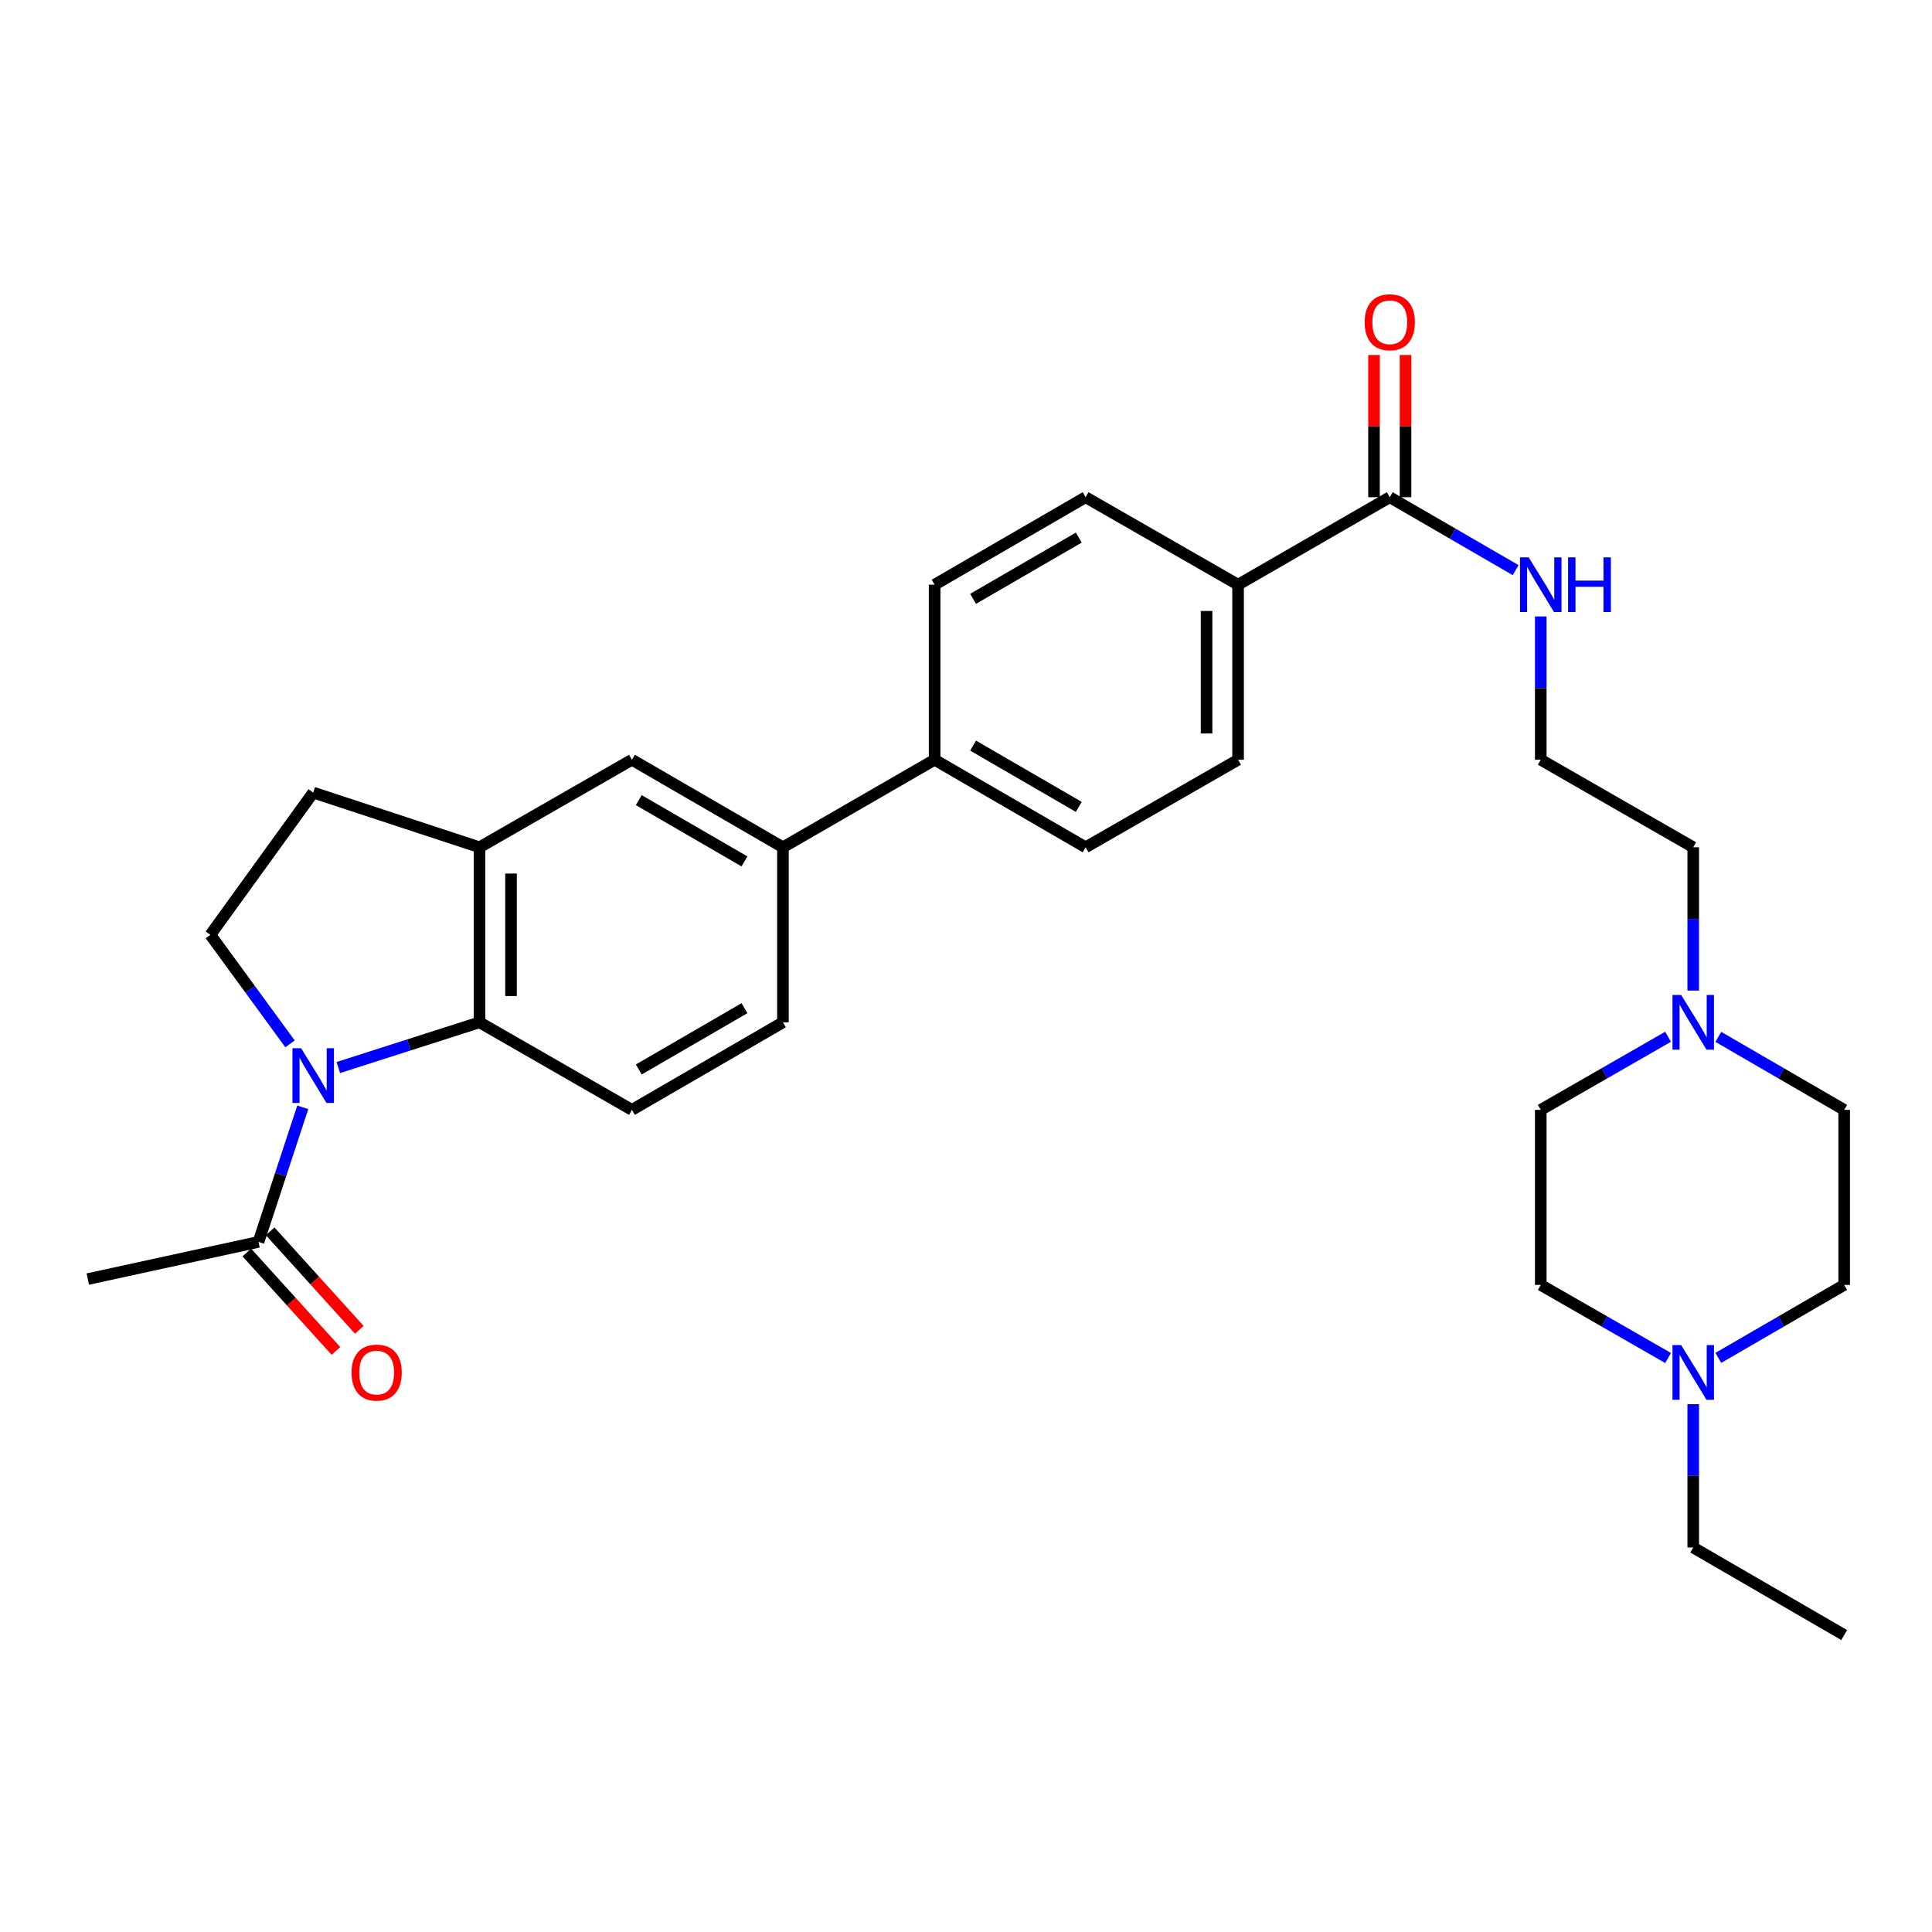 <?xml version='1.0' encoding='iso-8859-1'?>
<svg version='1.1' baseProfile='full'
              xmlns='http://www.w3.org/2000/svg'
                      xmlns:rdkit='http://www.rdkit.org/xml'
                      xmlns:xlink='http://www.w3.org/1999/xlink'
                  xml:space='preserve'
width='1000px' height='1000px' viewBox='0 0 1000 1000'>
<!-- END OF HEADER -->
<rect style='opacity:1.0;fill:#FFFFFF;stroke:none' width='1000' height='1000' x='0' y='0'> </rect>
<path class='bond-0' d='M 175.113,552.559 L 211.654,540.853' style='fill:none;fill-rule:evenodd;stroke:#0000FF;stroke-width:6px;stroke-linecap:butt;stroke-linejoin:miter;stroke-opacity:1' />
<path class='bond-0' d='M 211.654,540.853 L 248.196,529.147' style='fill:none;fill-rule:evenodd;stroke:#000000;stroke-width:6px;stroke-linecap:butt;stroke-linejoin:miter;stroke-opacity:1' />
<path class='bond-2' d='M 156.709,573.149 L 145.252,607.977' style='fill:none;fill-rule:evenodd;stroke:#0000FF;stroke-width:6px;stroke-linecap:butt;stroke-linejoin:miter;stroke-opacity:1' />
<path class='bond-2' d='M 145.252,607.977 L 133.794,642.806' style='fill:none;fill-rule:evenodd;stroke:#000000;stroke-width:6px;stroke-linecap:butt;stroke-linejoin:miter;stroke-opacity:1' />
<path class='bond-3' d='M 150.118,540.307 L 129.5,512.089' style='fill:none;fill-rule:evenodd;stroke:#0000FF;stroke-width:6px;stroke-linecap:butt;stroke-linejoin:miter;stroke-opacity:1' />
<path class='bond-3' d='M 129.5,512.089 L 108.881,483.872' style='fill:none;fill-rule:evenodd;stroke:#000000;stroke-width:6px;stroke-linecap:butt;stroke-linejoin:miter;stroke-opacity:1' />
<path class='bond-1' d='M 248.196,529.147 L 248.196,438.551' style='fill:none;fill-rule:evenodd;stroke:#000000;stroke-width:6px;stroke-linecap:butt;stroke-linejoin:miter;stroke-opacity:1' />
<path class='bond-1' d='M 264.508,515.557 L 264.508,452.14' style='fill:none;fill-rule:evenodd;stroke:#000000;stroke-width:6px;stroke-linecap:butt;stroke-linejoin:miter;stroke-opacity:1' />
<path class='bond-7' d='M 248.196,529.147 L 327.092,574.467' style='fill:none;fill-rule:evenodd;stroke:#000000;stroke-width:6px;stroke-linecap:butt;stroke-linejoin:miter;stroke-opacity:1' />
<path class='bond-5' d='M 248.196,438.551 L 327.092,393.24' style='fill:none;fill-rule:evenodd;stroke:#000000;stroke-width:6px;stroke-linecap:butt;stroke-linejoin:miter;stroke-opacity:1' />
<path class='bond-30' d='M 248.196,438.551 L 162.113,410.241' style='fill:none;fill-rule:evenodd;stroke:#000000;stroke-width:6px;stroke-linecap:butt;stroke-linejoin:miter;stroke-opacity:1' />
<path class='bond-14' d='M 127.747,648.279 L 150.815,673.764' style='fill:none;fill-rule:evenodd;stroke:#000000;stroke-width:6px;stroke-linecap:butt;stroke-linejoin:miter;stroke-opacity:1' />
<path class='bond-14' d='M 150.815,673.764 L 173.884,699.249' style='fill:none;fill-rule:evenodd;stroke:#FF0000;stroke-width:6px;stroke-linecap:butt;stroke-linejoin:miter;stroke-opacity:1' />
<path class='bond-14' d='M 139.84,637.332 L 162.909,662.817' style='fill:none;fill-rule:evenodd;stroke:#000000;stroke-width:6px;stroke-linecap:butt;stroke-linejoin:miter;stroke-opacity:1' />
<path class='bond-14' d='M 162.909,662.817 L 185.977,688.302' style='fill:none;fill-rule:evenodd;stroke:#FF0000;stroke-width:6px;stroke-linecap:butt;stroke-linejoin:miter;stroke-opacity:1' />
<path class='bond-28' d='M 133.794,642.806 L 45.455,662.045' style='fill:none;fill-rule:evenodd;stroke:#000000;stroke-width:6px;stroke-linecap:butt;stroke-linejoin:miter;stroke-opacity:1' />
<path class='bond-12' d='M 108.881,483.872 L 162.113,410.241' style='fill:none;fill-rule:evenodd;stroke:#000000;stroke-width:6px;stroke-linecap:butt;stroke-linejoin:miter;stroke-opacity:1' />
<path class='bond-4' d='M 719.343,257.351 L 640.828,302.644' style='fill:none;fill-rule:evenodd;stroke:#000000;stroke-width:6px;stroke-linecap:butt;stroke-linejoin:miter;stroke-opacity:1' />
<path class='bond-15' d='M 727.499,257.351 L 727.499,220.548' style='fill:none;fill-rule:evenodd;stroke:#000000;stroke-width:6px;stroke-linecap:butt;stroke-linejoin:miter;stroke-opacity:1' />
<path class='bond-15' d='M 727.499,220.548 L 727.499,183.745' style='fill:none;fill-rule:evenodd;stroke:#FF0000;stroke-width:6px;stroke-linecap:butt;stroke-linejoin:miter;stroke-opacity:1' />
<path class='bond-15' d='M 711.187,257.351 L 711.187,220.548' style='fill:none;fill-rule:evenodd;stroke:#000000;stroke-width:6px;stroke-linecap:butt;stroke-linejoin:miter;stroke-opacity:1' />
<path class='bond-15' d='M 711.187,220.548 L 711.187,183.745' style='fill:none;fill-rule:evenodd;stroke:#FF0000;stroke-width:6px;stroke-linecap:butt;stroke-linejoin:miter;stroke-opacity:1' />
<path class='bond-18' d='M 719.343,257.351 L 751.921,276.231' style='fill:none;fill-rule:evenodd;stroke:#000000;stroke-width:6px;stroke-linecap:butt;stroke-linejoin:miter;stroke-opacity:1' />
<path class='bond-18' d='M 751.921,276.231 L 784.498,295.111' style='fill:none;fill-rule:evenodd;stroke:#0000FF;stroke-width:6px;stroke-linecap:butt;stroke-linejoin:miter;stroke-opacity:1' />
<path class='bond-31' d='M 327.092,393.24 L 405.245,438.551' style='fill:none;fill-rule:evenodd;stroke:#000000;stroke-width:6px;stroke-linecap:butt;stroke-linejoin:miter;stroke-opacity:1' />
<path class='bond-31' d='M 330.633,414.148 L 385.34,445.866' style='fill:none;fill-rule:evenodd;stroke:#000000;stroke-width:6px;stroke-linecap:butt;stroke-linejoin:miter;stroke-opacity:1' />
<path class='bond-6' d='M 405.245,438.551 L 405.245,529.147' style='fill:none;fill-rule:evenodd;stroke:#000000;stroke-width:6px;stroke-linecap:butt;stroke-linejoin:miter;stroke-opacity:1' />
<path class='bond-11' d='M 405.245,438.551 L 483.76,393.24' style='fill:none;fill-rule:evenodd;stroke:#000000;stroke-width:6px;stroke-linecap:butt;stroke-linejoin:miter;stroke-opacity:1' />
<path class='bond-13' d='M 327.092,574.467 L 405.245,529.147' style='fill:none;fill-rule:evenodd;stroke:#000000;stroke-width:6px;stroke-linecap:butt;stroke-linejoin:miter;stroke-opacity:1' />
<path class='bond-13' d='M 330.632,553.558 L 385.339,521.834' style='fill:none;fill-rule:evenodd;stroke:#000000;stroke-width:6px;stroke-linecap:butt;stroke-linejoin:miter;stroke-opacity:1' />
<path class='bond-8' d='M 876.411,512.722 L 876.411,475.636' style='fill:none;fill-rule:evenodd;stroke:#0000FF;stroke-width:6px;stroke-linecap:butt;stroke-linejoin:miter;stroke-opacity:1' />
<path class='bond-8' d='M 876.411,475.636 L 876.411,438.551' style='fill:none;fill-rule:evenodd;stroke:#000000;stroke-width:6px;stroke-linecap:butt;stroke-linejoin:miter;stroke-opacity:1' />
<path class='bond-21' d='M 889.409,536.686 L 921.977,555.577' style='fill:none;fill-rule:evenodd;stroke:#0000FF;stroke-width:6px;stroke-linecap:butt;stroke-linejoin:miter;stroke-opacity:1' />
<path class='bond-21' d='M 921.977,555.577 L 954.545,574.467' style='fill:none;fill-rule:evenodd;stroke:#000000;stroke-width:6px;stroke-linecap:butt;stroke-linejoin:miter;stroke-opacity:1' />
<path class='bond-23' d='M 863.395,536.621 L 830.446,555.544' style='fill:none;fill-rule:evenodd;stroke:#0000FF;stroke-width:6px;stroke-linecap:butt;stroke-linejoin:miter;stroke-opacity:1' />
<path class='bond-23' d='M 830.446,555.544 L 797.496,574.467' style='fill:none;fill-rule:evenodd;stroke:#000000;stroke-width:6px;stroke-linecap:butt;stroke-linejoin:miter;stroke-opacity:1' />
<path class='bond-9' d='M 863.396,702.903 L 830.446,683.987' style='fill:none;fill-rule:evenodd;stroke:#0000FF;stroke-width:6px;stroke-linecap:butt;stroke-linejoin:miter;stroke-opacity:1' />
<path class='bond-9' d='M 830.446,683.987 L 797.496,665.072' style='fill:none;fill-rule:evenodd;stroke:#000000;stroke-width:6px;stroke-linecap:butt;stroke-linejoin:miter;stroke-opacity:1' />
<path class='bond-27' d='M 876.411,726.799 L 876.411,763.893' style='fill:none;fill-rule:evenodd;stroke:#0000FF;stroke-width:6px;stroke-linecap:butt;stroke-linejoin:miter;stroke-opacity:1' />
<path class='bond-27' d='M 876.411,763.893 L 876.411,800.988' style='fill:none;fill-rule:evenodd;stroke:#000000;stroke-width:6px;stroke-linecap:butt;stroke-linejoin:miter;stroke-opacity:1' />
<path class='bond-33' d='M 889.408,702.838 L 921.977,683.955' style='fill:none;fill-rule:evenodd;stroke:#0000FF;stroke-width:6px;stroke-linecap:butt;stroke-linejoin:miter;stroke-opacity:1' />
<path class='bond-33' d='M 921.977,683.955 L 954.545,665.072' style='fill:none;fill-rule:evenodd;stroke:#000000;stroke-width:6px;stroke-linecap:butt;stroke-linejoin:miter;stroke-opacity:1' />
<path class='bond-10' d='M 640.828,302.644 L 640.828,393.24' style='fill:none;fill-rule:evenodd;stroke:#000000;stroke-width:6px;stroke-linecap:butt;stroke-linejoin:miter;stroke-opacity:1' />
<path class='bond-10' d='M 624.516,316.234 L 624.516,379.65' style='fill:none;fill-rule:evenodd;stroke:#000000;stroke-width:6px;stroke-linecap:butt;stroke-linejoin:miter;stroke-opacity:1' />
<path class='bond-32' d='M 640.828,302.644 L 561.913,257.351' style='fill:none;fill-rule:evenodd;stroke:#000000;stroke-width:6px;stroke-linecap:butt;stroke-linejoin:miter;stroke-opacity:1' />
<path class='bond-19' d='M 483.76,393.24 L 483.76,302.644' style='fill:none;fill-rule:evenodd;stroke:#000000;stroke-width:6px;stroke-linecap:butt;stroke-linejoin:miter;stroke-opacity:1' />
<path class='bond-20' d='M 483.76,393.24 L 561.913,438.551' style='fill:none;fill-rule:evenodd;stroke:#000000;stroke-width:6px;stroke-linecap:butt;stroke-linejoin:miter;stroke-opacity:1' />
<path class='bond-20' d='M 503.665,385.925 L 558.372,417.643' style='fill:none;fill-rule:evenodd;stroke:#000000;stroke-width:6px;stroke-linecap:butt;stroke-linejoin:miter;stroke-opacity:1' />
<path class='bond-16' d='M 640.828,393.24 L 561.913,438.551' style='fill:none;fill-rule:evenodd;stroke:#000000;stroke-width:6px;stroke-linecap:butt;stroke-linejoin:miter;stroke-opacity:1' />
<path class='bond-17' d='M 561.913,257.351 L 483.76,302.644' style='fill:none;fill-rule:evenodd;stroke:#000000;stroke-width:6px;stroke-linecap:butt;stroke-linejoin:miter;stroke-opacity:1' />
<path class='bond-17' d='M 558.37,278.258 L 503.663,309.963' style='fill:none;fill-rule:evenodd;stroke:#000000;stroke-width:6px;stroke-linecap:butt;stroke-linejoin:miter;stroke-opacity:1' />
<path class='bond-25' d='M 797.496,319.069 L 797.496,356.154' style='fill:none;fill-rule:evenodd;stroke:#0000FF;stroke-width:6px;stroke-linecap:butt;stroke-linejoin:miter;stroke-opacity:1' />
<path class='bond-25' d='M 797.496,356.154 L 797.496,393.24' style='fill:none;fill-rule:evenodd;stroke:#000000;stroke-width:6px;stroke-linecap:butt;stroke-linejoin:miter;stroke-opacity:1' />
<path class='bond-24' d='M 954.545,574.467 L 954.545,665.072' style='fill:none;fill-rule:evenodd;stroke:#000000;stroke-width:6px;stroke-linecap:butt;stroke-linejoin:miter;stroke-opacity:1' />
<path class='bond-22' d='M 797.496,665.072 L 797.496,574.467' style='fill:none;fill-rule:evenodd;stroke:#000000;stroke-width:6px;stroke-linecap:butt;stroke-linejoin:miter;stroke-opacity:1' />
<path class='bond-26' d='M 797.496,393.24 L 876.411,438.551' style='fill:none;fill-rule:evenodd;stroke:#000000;stroke-width:6px;stroke-linecap:butt;stroke-linejoin:miter;stroke-opacity:1' />
<path class='bond-29' d='M 876.411,800.988 L 954.545,846.299' style='fill:none;fill-rule:evenodd;stroke:#000000;stroke-width:6px;stroke-linecap:butt;stroke-linejoin:miter;stroke-opacity:1' />
<path  class='atom-0' d='M 155.853 542.563
L 165.133 557.563
Q 166.053 559.043, 167.533 561.723
Q 169.013 564.403, 169.093 564.563
L 169.093 542.563
L 172.853 542.563
L 172.853 570.883
L 168.973 570.883
L 159.013 554.483
Q 157.853 552.563, 156.613 550.363
Q 155.413 548.163, 155.053 547.483
L 155.053 570.883
L 151.373 570.883
L 151.373 542.563
L 155.853 542.563
' fill='#0000FF'/>
<path  class='atom-9' d='M 870.151 514.987
L 879.431 529.987
Q 880.351 531.467, 881.831 534.147
Q 883.311 536.827, 883.391 536.987
L 883.391 514.987
L 887.151 514.987
L 887.151 543.307
L 883.271 543.307
L 873.311 526.907
Q 872.151 524.987, 870.911 522.787
Q 869.711 520.587, 869.351 519.907
L 869.351 543.307
L 865.671 543.307
L 865.671 514.987
L 870.151 514.987
' fill='#0000FF'/>
<path  class='atom-10' d='M 870.151 696.214
L 879.431 711.214
Q 880.351 712.694, 881.831 715.374
Q 883.311 718.054, 883.391 718.214
L 883.391 696.214
L 887.151 696.214
L 887.151 724.534
L 883.271 724.534
L 873.311 708.134
Q 872.151 706.214, 870.911 704.014
Q 869.711 701.814, 869.351 701.134
L 869.351 724.534
L 865.671 724.534
L 865.671 696.214
L 870.151 696.214
' fill='#0000FF'/>
<path  class='atom-15' d='M 181.955 710.454
Q 181.955 703.654, 185.315 699.854
Q 188.675 696.054, 194.955 696.054
Q 201.235 696.054, 204.595 699.854
Q 207.955 703.654, 207.955 710.454
Q 207.955 717.334, 204.555 721.254
Q 201.155 725.134, 194.955 725.134
Q 188.715 725.134, 185.315 721.254
Q 181.955 717.374, 181.955 710.454
M 194.955 721.934
Q 199.275 721.934, 201.595 719.054
Q 203.955 716.134, 203.955 710.454
Q 203.955 704.894, 201.595 702.094
Q 199.275 699.254, 194.955 699.254
Q 190.635 699.254, 188.275 702.054
Q 185.955 704.854, 185.955 710.454
Q 185.955 716.174, 188.275 719.054
Q 190.635 721.934, 194.955 721.934
' fill='#FF0000'/>
<path  class='atom-16' d='M 706.343 166.799
Q 706.343 159.999, 709.703 156.199
Q 713.063 152.399, 719.343 152.399
Q 725.623 152.399, 728.983 156.199
Q 732.343 159.999, 732.343 166.799
Q 732.343 173.679, 728.943 177.599
Q 725.543 181.479, 719.343 181.479
Q 713.103 181.479, 709.703 177.599
Q 706.343 173.719, 706.343 166.799
M 719.343 178.279
Q 723.663 178.279, 725.983 175.399
Q 728.343 172.479, 728.343 166.799
Q 728.343 161.239, 725.983 158.439
Q 723.663 155.599, 719.343 155.599
Q 715.023 155.599, 712.663 158.399
Q 710.343 161.199, 710.343 166.799
Q 710.343 172.519, 712.663 175.399
Q 715.023 178.279, 719.343 178.279
' fill='#FF0000'/>
<path  class='atom-19' d='M 791.236 288.484
L 800.516 303.484
Q 801.436 304.964, 802.916 307.644
Q 804.396 310.324, 804.476 310.484
L 804.476 288.484
L 808.236 288.484
L 808.236 316.804
L 804.356 316.804
L 794.396 300.404
Q 793.236 298.484, 791.996 296.284
Q 790.796 294.084, 790.436 293.404
L 790.436 316.804
L 786.756 316.804
L 786.756 288.484
L 791.236 288.484
' fill='#0000FF'/>
<path  class='atom-19' d='M 811.636 288.484
L 815.476 288.484
L 815.476 300.524
L 829.956 300.524
L 829.956 288.484
L 833.796 288.484
L 833.796 316.804
L 829.956 316.804
L 829.956 303.724
L 815.476 303.724
L 815.476 316.804
L 811.636 316.804
L 811.636 288.484
' fill='#0000FF'/>
</svg>
